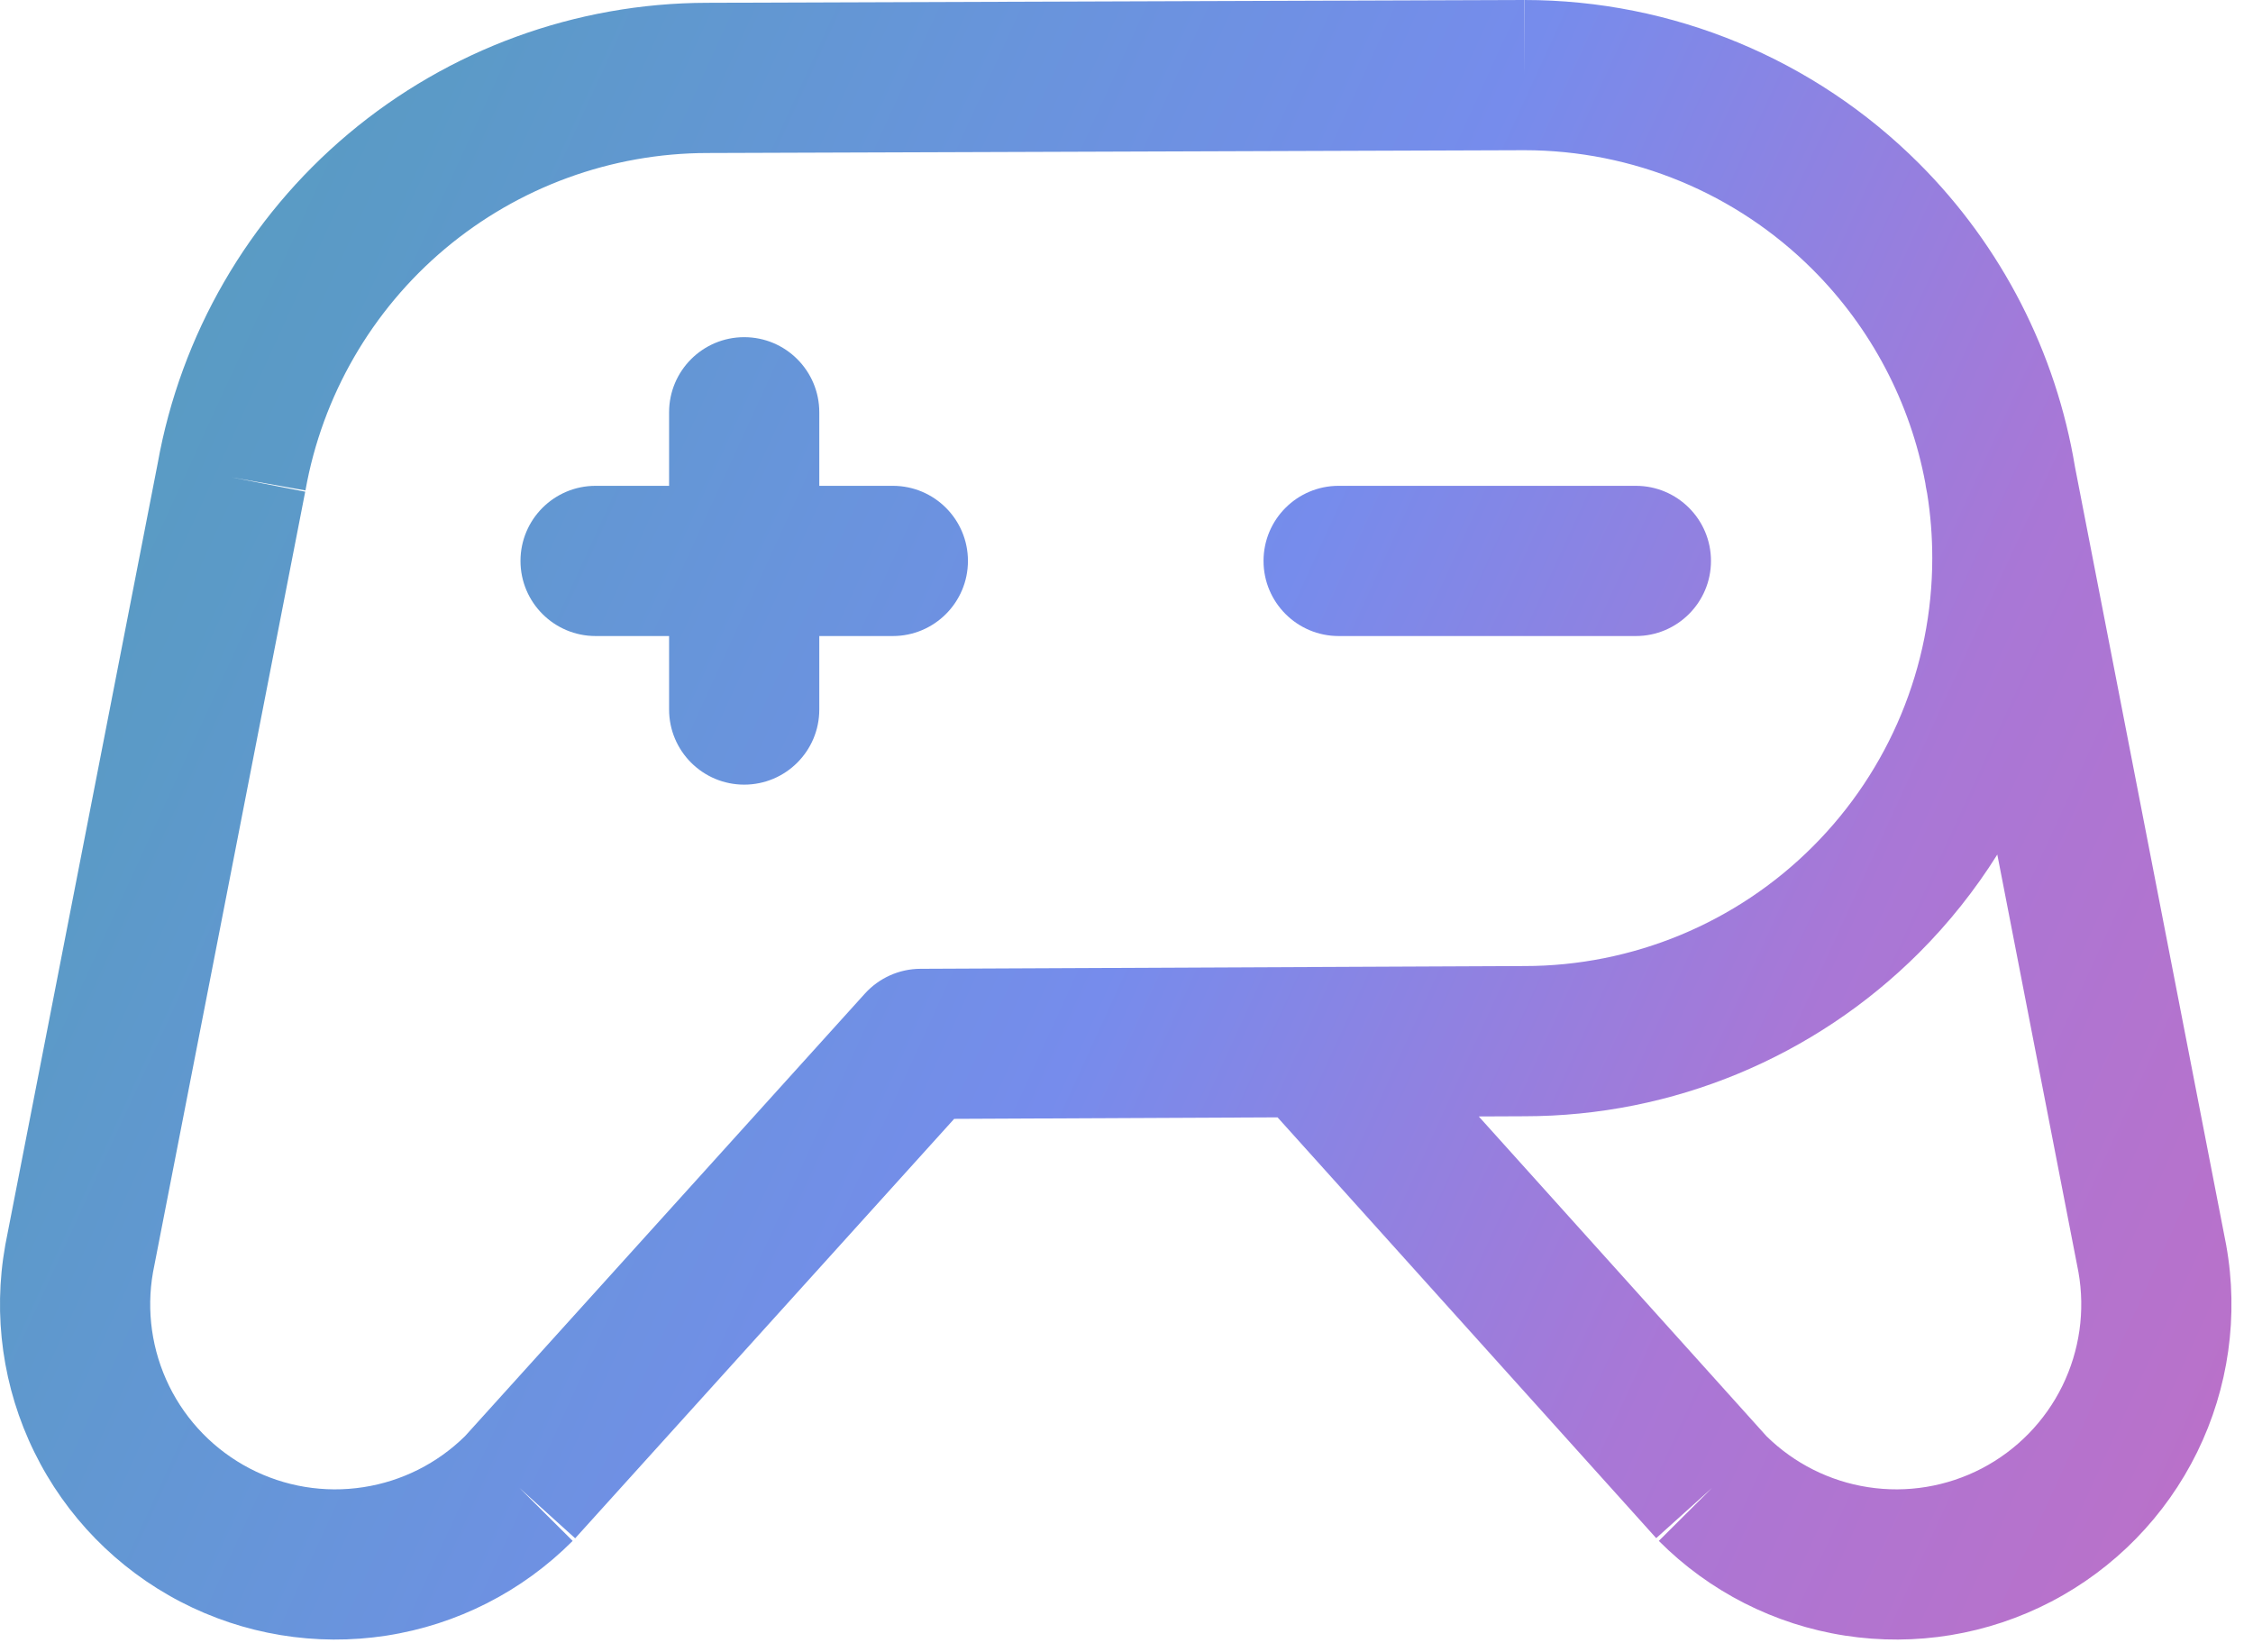 <svg width="45" height="33" viewBox="0 0 45 33" fill="none" xmlns="http://www.w3.org/2000/svg">
<path fill-rule="evenodd" clip-rule="evenodd" d="M30.448 0C33.404 0 36.239 1.174 38.33 3.265C39.987 4.922 41.068 7.047 41.445 9.329L44.461 24.849L44.465 24.87C44.717 26.274 44.513 27.722 43.885 29.002C43.256 30.283 42.234 31.329 40.969 31.988C39.704 32.647 38.262 32.885 36.852 32.667C35.442 32.449 34.139 31.786 33.132 30.775L34.195 29.717L33.08 30.72L25.517 22.316L19.058 22.346L11.488 30.723L10.375 29.717L11.438 30.775C10.431 31.786 9.128 32.449 7.718 32.667C6.308 32.885 4.866 32.647 3.601 31.988C2.336 31.329 1.314 30.283 0.686 29.002C0.057 27.722 -0.147 26.274 0.105 24.87L0.109 24.848L3.149 9.258C3.609 6.684 4.958 4.353 6.96 2.671C8.966 0.987 11.499 0.061 14.118 0.056L14.12 0.056L30.443 8.70228e-06L30.448 1.5V0ZM26.235 19.313C26.194 19.312 26.153 19.312 26.112 19.314L18.382 19.349C17.961 19.351 17.559 19.531 17.276 19.843L9.289 28.682C8.736 29.227 8.026 29.584 7.259 29.702C6.481 29.823 5.685 29.692 4.987 29.328C4.289 28.964 3.725 28.387 3.378 27.68C3.033 26.976 2.92 26.181 3.056 25.41L6.096 9.82L4.624 9.533L6.101 9.795C6.436 7.909 7.423 6.2 8.889 4.968C10.356 3.736 12.21 3.059 14.125 3.056L14.127 3.056L30.448 3L30.45 3C32.61 3.001 34.681 3.859 36.208 5.386C37.379 6.557 38.157 8.047 38.456 9.652C38.461 9.689 38.466 9.726 38.474 9.763L38.492 9.856C38.56 10.28 38.594 10.712 38.594 11.147C38.594 13.307 37.736 15.38 36.208 16.907C34.681 18.435 32.608 19.294 30.448 19.294L30.441 19.294L26.235 19.313ZM29.536 22.298L35.282 28.683C35.835 29.227 36.544 29.584 37.311 29.702C38.089 29.823 38.885 29.691 39.583 29.328C40.281 28.964 40.845 28.387 41.192 27.68C41.537 26.976 41.65 26.181 41.514 25.409L39.893 17.067C39.451 17.772 38.928 18.431 38.33 19.029C36.24 21.118 33.407 22.293 30.451 22.294H30.448L29.536 22.298ZM16.364 8.234C16.364 7.406 15.693 6.734 14.864 6.734C14.036 6.734 13.364 7.406 13.364 8.234V9.703H11.896C11.068 9.703 10.396 10.374 10.396 11.203C10.396 12.031 11.068 12.703 11.896 12.703H13.364V14.171C13.364 14.999 14.036 15.671 14.864 15.671C15.693 15.671 16.364 14.999 16.364 14.171V12.703H17.833C18.661 12.703 19.333 12.031 19.333 11.203C19.333 10.374 18.661 9.703 17.833 9.703H16.364V8.234ZM25.237 11.203C25.237 10.374 25.909 9.703 26.737 9.703H32.674C33.502 9.703 34.174 10.374 34.174 11.203C34.174 12.031 33.502 12.703 32.674 12.703H26.737C25.909 12.703 25.237 12.031 25.237 11.203Z" fill="url(#paint0_linear_549_4989)"/>
<defs>
<linearGradient id="paint0_linear_549_4989" x1="61.365" y1="41.851" x2="-10.302" y2="9.05" gradientUnits="userSpaceOnUse">
<stop stop-color="#E365AA"/>
<stop offset="0.194" stop-color="#C26EC3"/>
<stop offset="0.403" stop-color="#A977D6"/>
<stop offset="0.571" stop-color="#768CEC"/>
<stop offset="0.7" stop-color="#6795DA"/>
<stop offset="0.818" stop-color="#5B9AC7"/>
<stop offset="1" stop-color="#539FB5"/>
</linearGradient>
</defs>
</svg>
